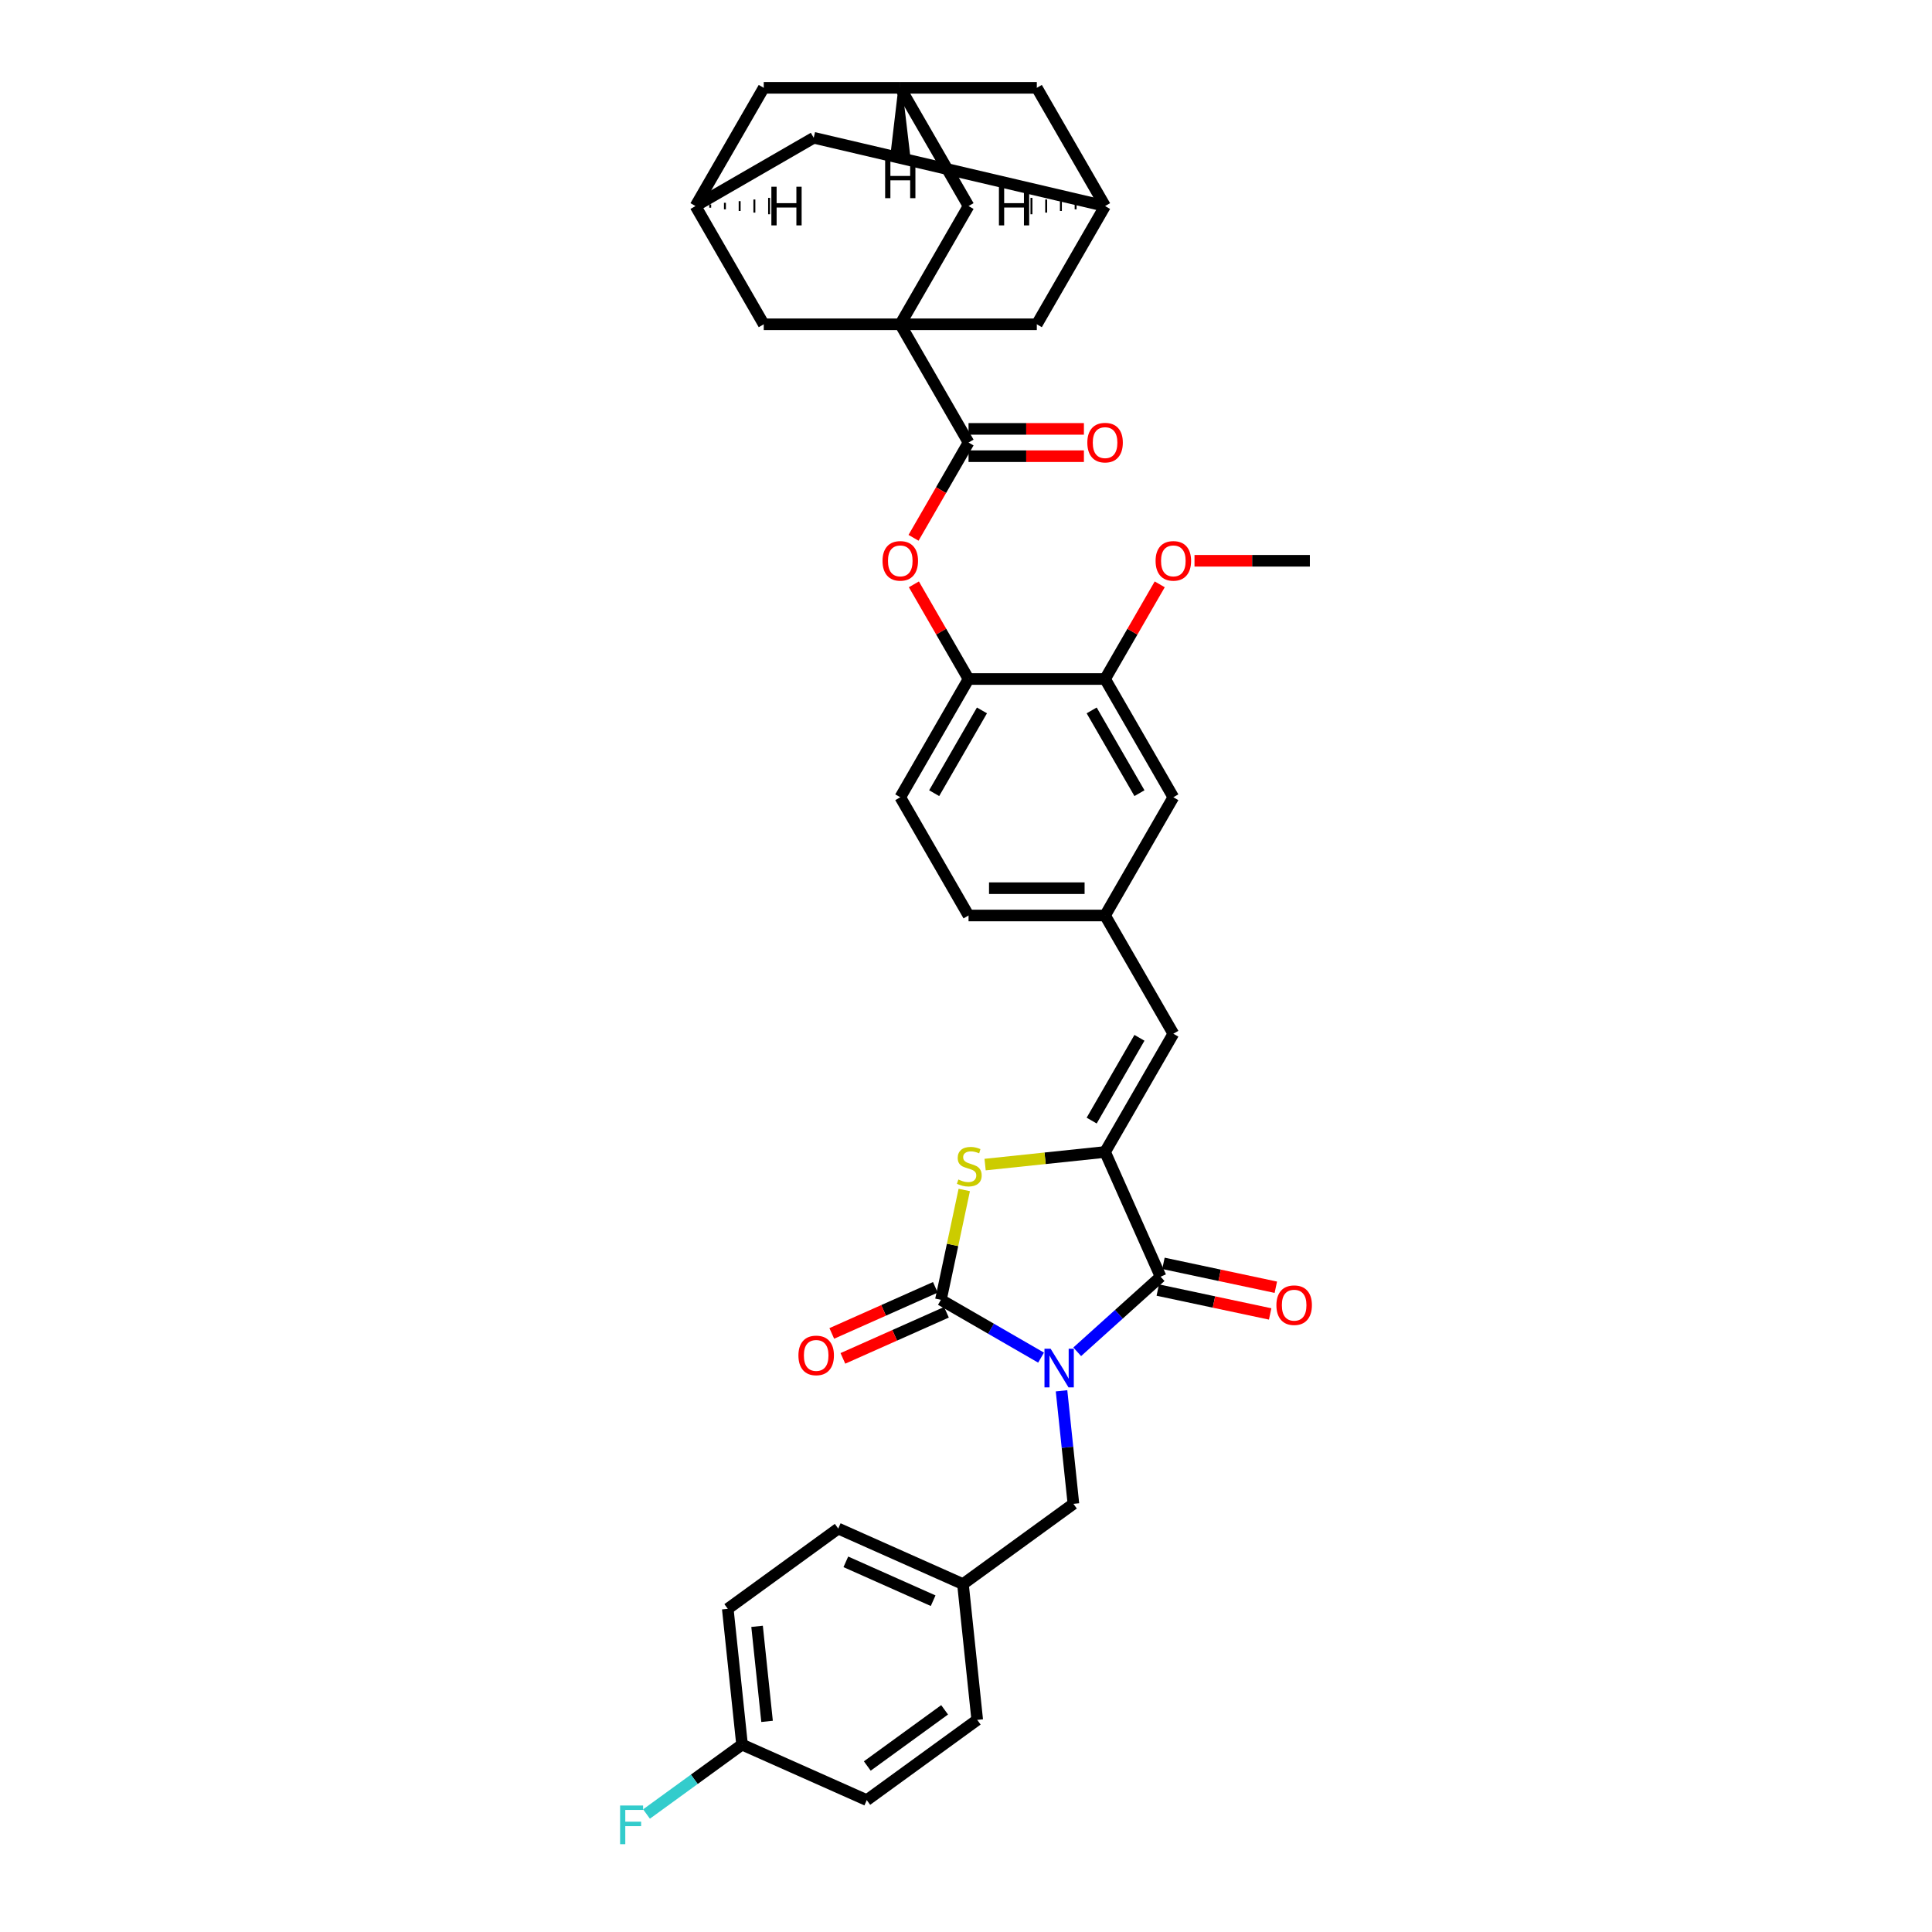 <?xml version='1.0' encoding='iso-8859-1'?>
<svg version='1.1' baseProfile='full'
              xmlns='http://www.w3.org/2000/svg'
                      xmlns:rdkit='http://www.rdkit.org/xml'
                      xmlns:xlink='http://www.w3.org/1999/xlink'
                  xml:space='preserve'
width='1000px' height='1000px' viewBox='0 0 1000 1000'>
<!-- END OF HEADER -->
<rect style='opacity:1.0;fill:#FFFFFF;stroke:none' width='1000' height='1000' x='0' y='0'> </rect>
<path class='bond-0' d='M 538.855,702.704 L 512.933,687.738' style='fill:none;fill-rule:evenodd;stroke:#0000FF;stroke-width:6px;stroke-linecap:butt;stroke-linejoin:miter;stroke-opacity:1' />
<path class='bond-0' d='M 512.933,687.738 L 487.011,672.772' style='fill:none;fill-rule:evenodd;stroke:#000000;stroke-width:6px;stroke-linecap:butt;stroke-linejoin:miter;stroke-opacity:1' />
<path class='bond-1' d='M 557.568,699.681 L 579.148,680.25' style='fill:none;fill-rule:evenodd;stroke:#0000FF;stroke-width:6px;stroke-linecap:butt;stroke-linejoin:miter;stroke-opacity:1' />
<path class='bond-1' d='M 579.148,680.25 L 600.729,660.82' style='fill:none;fill-rule:evenodd;stroke:#000000;stroke-width:6px;stroke-linecap:butt;stroke-linejoin:miter;stroke-opacity:1' />
<path class='bond-8' d='M 549.449,719.879 L 552.524,749.133' style='fill:none;fill-rule:evenodd;stroke:#0000FF;stroke-width:6px;stroke-linecap:butt;stroke-linejoin:miter;stroke-opacity:1' />
<path class='bond-8' d='M 552.524,749.133 L 555.599,778.387' style='fill:none;fill-rule:evenodd;stroke:#000000;stroke-width:6px;stroke-linecap:butt;stroke-linejoin:miter;stroke-opacity:1' />
<path class='bond-4' d='M 487.011,672.772 L 493.052,644.351' style='fill:none;fill-rule:evenodd;stroke:#000000;stroke-width:6px;stroke-linecap:butt;stroke-linejoin:miter;stroke-opacity:1' />
<path class='bond-4' d='M 493.052,644.351 L 499.093,615.93' style='fill:none;fill-rule:evenodd;stroke:#CCCC00;stroke-width:6px;stroke-linecap:butt;stroke-linejoin:miter;stroke-opacity:1' />
<path class='bond-14' d='M 484.137,666.316 L 457.334,678.249' style='fill:none;fill-rule:evenodd;stroke:#000000;stroke-width:6px;stroke-linecap:butt;stroke-linejoin:miter;stroke-opacity:1' />
<path class='bond-14' d='M 457.334,678.249 L 430.531,690.182' style='fill:none;fill-rule:evenodd;stroke:#FF0000;stroke-width:6px;stroke-linecap:butt;stroke-linejoin:miter;stroke-opacity:1' />
<path class='bond-14' d='M 489.885,679.228 L 463.083,691.161' style='fill:none;fill-rule:evenodd;stroke:#000000;stroke-width:6px;stroke-linecap:butt;stroke-linejoin:miter;stroke-opacity:1' />
<path class='bond-14' d='M 463.083,691.161 L 436.28,703.094' style='fill:none;fill-rule:evenodd;stroke:#FF0000;stroke-width:6px;stroke-linecap:butt;stroke-linejoin:miter;stroke-opacity:1' />
<path class='bond-2' d='M 600.729,660.82 L 571.985,596.261' style='fill:none;fill-rule:evenodd;stroke:#000000;stroke-width:6px;stroke-linecap:butt;stroke-linejoin:miter;stroke-opacity:1' />
<path class='bond-18' d='M 599.259,667.732 L 628.345,673.914' style='fill:none;fill-rule:evenodd;stroke:#000000;stroke-width:6px;stroke-linecap:butt;stroke-linejoin:miter;stroke-opacity:1' />
<path class='bond-18' d='M 628.345,673.914 L 657.43,680.096' style='fill:none;fill-rule:evenodd;stroke:#FF0000;stroke-width:6px;stroke-linecap:butt;stroke-linejoin:miter;stroke-opacity:1' />
<path class='bond-18' d='M 602.198,653.907 L 631.283,660.089' style='fill:none;fill-rule:evenodd;stroke:#000000;stroke-width:6px;stroke-linecap:butt;stroke-linejoin:miter;stroke-opacity:1' />
<path class='bond-18' d='M 631.283,660.089 L 660.368,666.272' style='fill:none;fill-rule:evenodd;stroke:#FF0000;stroke-width:6px;stroke-linecap:butt;stroke-linejoin:miter;stroke-opacity:1' />
<path class='bond-6' d='M 571.985,596.261 L 607.319,535.06' style='fill:none;fill-rule:evenodd;stroke:#000000;stroke-width:6px;stroke-linecap:butt;stroke-linejoin:miter;stroke-opacity:1' />
<path class='bond-6' d='M 565.045,580.014 L 589.779,537.173' style='fill:none;fill-rule:evenodd;stroke:#000000;stroke-width:6px;stroke-linecap:butt;stroke-linejoin:miter;stroke-opacity:1' />
<path class='bond-36' d='M 571.985,596.261 L 540.936,599.524' style='fill:none;fill-rule:evenodd;stroke:#000000;stroke-width:6px;stroke-linecap:butt;stroke-linejoin:miter;stroke-opacity:1' />
<path class='bond-36' d='M 540.936,599.524 L 509.887,602.787' style='fill:none;fill-rule:evenodd;stroke:#CCCC00;stroke-width:6px;stroke-linecap:butt;stroke-linejoin:miter;stroke-opacity:1' />
<path class='bond-3' d='M 465.982,167.856 L 501.317,229.057' style='fill:none;fill-rule:evenodd;stroke:#000000;stroke-width:6px;stroke-linecap:butt;stroke-linejoin:miter;stroke-opacity:1' />
<path class='bond-10' d='M 465.982,167.856 L 501.317,106.655' style='fill:none;fill-rule:evenodd;stroke:#000000;stroke-width:6px;stroke-linecap:butt;stroke-linejoin:miter;stroke-opacity:1' />
<path class='bond-11' d='M 465.982,167.856 L 536.651,167.856' style='fill:none;fill-rule:evenodd;stroke:#000000;stroke-width:6px;stroke-linecap:butt;stroke-linejoin:miter;stroke-opacity:1' />
<path class='bond-12' d='M 465.982,167.856 L 395.314,167.856' style='fill:none;fill-rule:evenodd;stroke:#000000;stroke-width:6px;stroke-linecap:butt;stroke-linejoin:miter;stroke-opacity:1' />
<path class='bond-5' d='M 501.317,229.057 L 487.081,253.714' style='fill:none;fill-rule:evenodd;stroke:#000000;stroke-width:6px;stroke-linecap:butt;stroke-linejoin:miter;stroke-opacity:1' />
<path class='bond-5' d='M 487.081,253.714 L 472.845,278.371' style='fill:none;fill-rule:evenodd;stroke:#FF0000;stroke-width:6px;stroke-linecap:butt;stroke-linejoin:miter;stroke-opacity:1' />
<path class='bond-20' d='M 501.317,236.123 L 531.174,236.123' style='fill:none;fill-rule:evenodd;stroke:#000000;stroke-width:6px;stroke-linecap:butt;stroke-linejoin:miter;stroke-opacity:1' />
<path class='bond-20' d='M 531.174,236.123 L 561.032,236.123' style='fill:none;fill-rule:evenodd;stroke:#FF0000;stroke-width:6px;stroke-linecap:butt;stroke-linejoin:miter;stroke-opacity:1' />
<path class='bond-20' d='M 501.317,221.99 L 531.174,221.99' style='fill:none;fill-rule:evenodd;stroke:#000000;stroke-width:6px;stroke-linecap:butt;stroke-linejoin:miter;stroke-opacity:1' />
<path class='bond-20' d='M 531.174,221.99 L 561.032,221.99' style='fill:none;fill-rule:evenodd;stroke:#FF0000;stroke-width:6px;stroke-linecap:butt;stroke-linejoin:miter;stroke-opacity:1' />
<path class='bond-19' d='M 607.319,535.06 L 571.985,473.859' style='fill:none;fill-rule:evenodd;stroke:#000000;stroke-width:6px;stroke-linecap:butt;stroke-linejoin:miter;stroke-opacity:1' />
<path class='bond-7' d='M 473.025,302.455 L 487.171,326.956' style='fill:none;fill-rule:evenodd;stroke:#FF0000;stroke-width:6px;stroke-linecap:butt;stroke-linejoin:miter;stroke-opacity:1' />
<path class='bond-7' d='M 487.171,326.956 L 501.317,351.458' style='fill:none;fill-rule:evenodd;stroke:#000000;stroke-width:6px;stroke-linecap:butt;stroke-linejoin:miter;stroke-opacity:1' />
<path class='bond-26' d='M 555.599,778.387 L 498.427,819.925' style='fill:none;fill-rule:evenodd;stroke:#000000;stroke-width:6px;stroke-linecap:butt;stroke-linejoin:miter;stroke-opacity:1' />
<path class='bond-9' d='M 501.317,351.458 L 465.982,412.659' style='fill:none;fill-rule:evenodd;stroke:#000000;stroke-width:6px;stroke-linecap:butt;stroke-linejoin:miter;stroke-opacity:1' />
<path class='bond-9' d='M 508.257,367.705 L 483.523,410.545' style='fill:none;fill-rule:evenodd;stroke:#000000;stroke-width:6px;stroke-linecap:butt;stroke-linejoin:miter;stroke-opacity:1' />
<path class='bond-38' d='M 501.317,351.458 L 571.985,351.458' style='fill:none;fill-rule:evenodd;stroke:#000000;stroke-width:6px;stroke-linecap:butt;stroke-linejoin:miter;stroke-opacity:1' />
<path class='bond-16' d='M 501.317,106.655 L 465.982,45.455' style='fill:none;fill-rule:evenodd;stroke:#000000;stroke-width:6px;stroke-linecap:butt;stroke-linejoin:miter;stroke-opacity:1' />
<path class='bond-15' d='M 536.651,167.856 L 571.985,106.655' style='fill:none;fill-rule:evenodd;stroke:#000000;stroke-width:6px;stroke-linecap:butt;stroke-linejoin:miter;stroke-opacity:1' />
<path class='bond-17' d='M 395.314,167.856 L 359.98,106.655' style='fill:none;fill-rule:evenodd;stroke:#000000;stroke-width:6px;stroke-linecap:butt;stroke-linejoin:miter;stroke-opacity:1' />
<path class='bond-13' d='M 571.985,351.458 L 607.319,412.659' style='fill:none;fill-rule:evenodd;stroke:#000000;stroke-width:6px;stroke-linecap:butt;stroke-linejoin:miter;stroke-opacity:1' />
<path class='bond-13' d='M 565.045,367.705 L 589.779,410.545' style='fill:none;fill-rule:evenodd;stroke:#000000;stroke-width:6px;stroke-linecap:butt;stroke-linejoin:miter;stroke-opacity:1' />
<path class='bond-29' d='M 571.985,351.458 L 586.131,326.956' style='fill:none;fill-rule:evenodd;stroke:#000000;stroke-width:6px;stroke-linecap:butt;stroke-linejoin:miter;stroke-opacity:1' />
<path class='bond-29' d='M 586.131,326.956 L 600.277,302.455' style='fill:none;fill-rule:evenodd;stroke:#FF0000;stroke-width:6px;stroke-linecap:butt;stroke-linejoin:miter;stroke-opacity:1' />
<path class='bond-25' d='M 571.985,106.655 L 536.651,45.455' style='fill:none;fill-rule:evenodd;stroke:#000000;stroke-width:6px;stroke-linecap:butt;stroke-linejoin:miter;stroke-opacity:1' />
<path class='bond-40' d='M 571.985,106.655 L 421.18,71.321' style='fill:none;fill-rule:evenodd;stroke:#000000;stroke-width:6px;stroke-linecap:butt;stroke-linejoin:miter;stroke-opacity:1' />
<path class='bond-42' d='M 564.364,105.807 L 564.364,107.503' style='fill:none;fill-rule:evenodd;stroke:#000000;stroke-width:1.0px;stroke-linecap:butt;stroke-linejoin:miter;stroke-opacity:1' />
<path class='bond-42' d='M 556.743,104.959 L 556.743,108.351' style='fill:none;fill-rule:evenodd;stroke:#000000;stroke-width:1.0px;stroke-linecap:butt;stroke-linejoin:miter;stroke-opacity:1' />
<path class='bond-42' d='M 549.122,104.111 L 549.122,109.199' style='fill:none;fill-rule:evenodd;stroke:#000000;stroke-width:1.0px;stroke-linecap:butt;stroke-linejoin:miter;stroke-opacity:1' />
<path class='bond-42' d='M 541.502,103.263 L 541.502,110.047' style='fill:none;fill-rule:evenodd;stroke:#000000;stroke-width:1.0px;stroke-linecap:butt;stroke-linejoin:miter;stroke-opacity:1' />
<path class='bond-42' d='M 533.881,102.415 L 533.881,110.895' style='fill:none;fill-rule:evenodd;stroke:#000000;stroke-width:1.0px;stroke-linecap:butt;stroke-linejoin:miter;stroke-opacity:1' />
<path class='bond-39' d='M 465.982,45.455 L 395.314,45.455' style='fill:none;fill-rule:evenodd;stroke:#000000;stroke-width:6px;stroke-linecap:butt;stroke-linejoin:miter;stroke-opacity:1' />
<path class='bond-41' d='M 465.982,45.455 L 536.651,45.455' style='fill:none;fill-rule:evenodd;stroke:#000000;stroke-width:6px;stroke-linecap:butt;stroke-linejoin:miter;stroke-opacity:1' />
<path class='bond-43' d='M 465.982,45.455 L 461.742,81.382 L 470.223,81.382 Z' style='fill:#000000;fill-rule:evenodd;fill-opacity:1;stroke:#000000;stroke-width:2px;stroke-linecap:butt;stroke-linejoin:miter;stroke-opacity:1;' />
<path class='bond-23' d='M 359.98,106.655 L 421.18,71.321' style='fill:none;fill-rule:evenodd;stroke:#000000;stroke-width:6px;stroke-linecap:butt;stroke-linejoin:miter;stroke-opacity:1' />
<path class='bond-24' d='M 359.98,106.655 L 395.314,45.455' style='fill:none;fill-rule:evenodd;stroke:#000000;stroke-width:6px;stroke-linecap:butt;stroke-linejoin:miter;stroke-opacity:1' />
<path class='bond-44' d='M 367.601,107.503 L 367.601,105.807' style='fill:none;fill-rule:evenodd;stroke:#000000;stroke-width:1.0px;stroke-linecap:butt;stroke-linejoin:miter;stroke-opacity:1' />
<path class='bond-44' d='M 375.222,108.351 L 375.222,104.959' style='fill:none;fill-rule:evenodd;stroke:#000000;stroke-width:1.0px;stroke-linecap:butt;stroke-linejoin:miter;stroke-opacity:1' />
<path class='bond-44' d='M 382.842,109.199 L 382.842,104.111' style='fill:none;fill-rule:evenodd;stroke:#000000;stroke-width:1.0px;stroke-linecap:butt;stroke-linejoin:miter;stroke-opacity:1' />
<path class='bond-44' d='M 390.463,110.047 L 390.463,103.263' style='fill:none;fill-rule:evenodd;stroke:#000000;stroke-width:1.0px;stroke-linecap:butt;stroke-linejoin:miter;stroke-opacity:1' />
<path class='bond-44' d='M 398.084,110.895 L 398.084,102.415' style='fill:none;fill-rule:evenodd;stroke:#000000;stroke-width:1.0px;stroke-linecap:butt;stroke-linejoin:miter;stroke-opacity:1' />
<path class='bond-21' d='M 571.985,473.859 L 607.319,412.659' style='fill:none;fill-rule:evenodd;stroke:#000000;stroke-width:6px;stroke-linecap:butt;stroke-linejoin:miter;stroke-opacity:1' />
<path class='bond-27' d='M 571.985,473.859 L 501.317,473.859' style='fill:none;fill-rule:evenodd;stroke:#000000;stroke-width:6px;stroke-linecap:butt;stroke-linejoin:miter;stroke-opacity:1' />
<path class='bond-27' d='M 561.385,459.726 L 511.917,459.726' style='fill:none;fill-rule:evenodd;stroke:#000000;stroke-width:6px;stroke-linecap:butt;stroke-linejoin:miter;stroke-opacity:1' />
<path class='bond-22' d='M 465.982,412.659 L 501.317,473.859' style='fill:none;fill-rule:evenodd;stroke:#000000;stroke-width:6px;stroke-linecap:butt;stroke-linejoin:miter;stroke-opacity:1' />
<path class='bond-31' d='M 498.427,819.925 L 505.813,890.206' style='fill:none;fill-rule:evenodd;stroke:#000000;stroke-width:6px;stroke-linecap:butt;stroke-linejoin:miter;stroke-opacity:1' />
<path class='bond-32' d='M 498.427,819.925 L 433.868,791.182' style='fill:none;fill-rule:evenodd;stroke:#000000;stroke-width:6px;stroke-linecap:butt;stroke-linejoin:miter;stroke-opacity:1' />
<path class='bond-32' d='M 482.994,828.525 L 437.803,808.405' style='fill:none;fill-rule:evenodd;stroke:#000000;stroke-width:6px;stroke-linecap:butt;stroke-linejoin:miter;stroke-opacity:1' />
<path class='bond-28' d='M 384.083,903.001 L 376.696,832.72' style='fill:none;fill-rule:evenodd;stroke:#000000;stroke-width:6px;stroke-linecap:butt;stroke-linejoin:miter;stroke-opacity:1' />
<path class='bond-28' d='M 397.031,890.981 L 391.86,841.784' style='fill:none;fill-rule:evenodd;stroke:#000000;stroke-width:6px;stroke-linecap:butt;stroke-linejoin:miter;stroke-opacity:1' />
<path class='bond-30' d='M 384.083,903.001 L 359.355,920.966' style='fill:none;fill-rule:evenodd;stroke:#000000;stroke-width:6px;stroke-linecap:butt;stroke-linejoin:miter;stroke-opacity:1' />
<path class='bond-30' d='M 359.355,920.966 L 334.628,938.932' style='fill:none;fill-rule:evenodd;stroke:#33CCCC;stroke-width:6px;stroke-linecap:butt;stroke-linejoin:miter;stroke-opacity:1' />
<path class='bond-37' d='M 384.083,903.001 L 448.641,931.744' style='fill:none;fill-rule:evenodd;stroke:#000000;stroke-width:6px;stroke-linecap:butt;stroke-linejoin:miter;stroke-opacity:1' />
<path class='bond-35' d='M 618.273,290.257 L 648.13,290.257' style='fill:none;fill-rule:evenodd;stroke:#FF0000;stroke-width:6px;stroke-linecap:butt;stroke-linejoin:miter;stroke-opacity:1' />
<path class='bond-35' d='M 648.13,290.257 L 677.988,290.257' style='fill:none;fill-rule:evenodd;stroke:#000000;stroke-width:6px;stroke-linecap:butt;stroke-linejoin:miter;stroke-opacity:1' />
<path class='bond-34' d='M 505.813,890.206 L 448.641,931.744' style='fill:none;fill-rule:evenodd;stroke:#000000;stroke-width:6px;stroke-linecap:butt;stroke-linejoin:miter;stroke-opacity:1' />
<path class='bond-34' d='M 488.93,885.003 L 448.91,914.079' style='fill:none;fill-rule:evenodd;stroke:#000000;stroke-width:6px;stroke-linecap:butt;stroke-linejoin:miter;stroke-opacity:1' />
<path class='bond-33' d='M 433.868,791.182 L 376.696,832.72' style='fill:none;fill-rule:evenodd;stroke:#000000;stroke-width:6px;stroke-linecap:butt;stroke-linejoin:miter;stroke-opacity:1' />
<path  class='atom-0' d='M 543.788 698.099
L 550.346 708.7
Q 550.996 709.745, 552.042 711.639
Q 553.088 713.533, 553.144 713.646
L 553.144 698.099
L 555.801 698.099
L 555.801 718.113
L 553.06 718.113
L 546.021 706.523
Q 545.201 705.166, 544.325 703.611
Q 543.477 702.057, 543.222 701.576
L 543.222 718.113
L 540.622 718.113
L 540.622 698.099
L 543.788 698.099
' fill='#0000FF'/>
<path  class='atom-5' d='M 496.05 610.517
Q 496.276 610.601, 497.209 610.997
Q 498.142 611.393, 499.16 611.647
Q 500.206 611.873, 501.223 611.873
Q 503.117 611.873, 504.22 610.969
Q 505.322 610.036, 505.322 608.425
Q 505.322 607.322, 504.757 606.644
Q 504.22 605.965, 503.372 605.598
Q 502.524 605.231, 501.11 604.807
Q 499.329 604.269, 498.255 603.761
Q 497.209 603.252, 496.446 602.178
Q 495.711 601.103, 495.711 599.294
Q 495.711 596.779, 497.407 595.224
Q 499.131 593.669, 502.524 593.669
Q 504.841 593.669, 507.47 594.772
L 506.82 596.948
Q 504.417 595.959, 502.608 595.959
Q 500.658 595.959, 499.584 596.779
Q 498.51 597.57, 498.538 598.955
Q 498.538 600.029, 499.075 600.679
Q 499.64 601.33, 500.432 601.697
Q 501.252 602.065, 502.608 602.489
Q 504.417 603.054, 505.492 603.619
Q 506.566 604.185, 507.329 605.344
Q 508.121 606.474, 508.121 608.425
Q 508.121 611.195, 506.255 612.693
Q 504.417 614.163, 501.336 614.163
Q 499.555 614.163, 498.199 613.767
Q 496.87 613.4, 495.287 612.75
L 496.05 610.517
' fill='#CCCC00'/>
<path  class='atom-8' d='M 456.796 290.314
Q 456.796 285.508, 459.17 282.823
Q 461.544 280.138, 465.982 280.138
Q 470.42 280.138, 472.795 282.823
Q 475.169 285.508, 475.169 290.314
Q 475.169 295.176, 472.767 297.946
Q 470.364 300.688, 465.982 300.688
Q 461.573 300.688, 459.17 297.946
Q 456.796 295.204, 456.796 290.314
M 465.982 298.427
Q 469.035 298.427, 470.675 296.391
Q 472.343 294.328, 472.343 290.314
Q 472.343 286.385, 470.675 284.406
Q 469.035 282.399, 465.982 282.399
Q 462.93 282.399, 461.262 284.378
Q 459.622 286.356, 459.622 290.314
Q 459.622 294.356, 461.262 296.391
Q 462.93 298.427, 465.982 298.427
' fill='#FF0000'/>
<path  class='atom-15' d='M 413.265 701.572
Q 413.265 696.766, 415.64 694.081
Q 418.014 691.395, 422.452 691.395
Q 426.89 691.395, 429.265 694.081
Q 431.639 696.766, 431.639 701.572
Q 431.639 706.434, 429.236 709.204
Q 426.834 711.946, 422.452 711.946
Q 418.042 711.946, 415.64 709.204
Q 413.265 706.462, 413.265 701.572
M 422.452 709.684
Q 425.505 709.684, 427.145 707.649
Q 428.812 705.586, 428.812 701.572
Q 428.812 697.643, 427.145 695.664
Q 425.505 693.657, 422.452 693.657
Q 419.399 693.657, 417.732 695.636
Q 416.092 697.614, 416.092 701.572
Q 416.092 705.614, 417.732 707.649
Q 419.399 709.684, 422.452 709.684
' fill='#FF0000'/>
<path  class='atom-19' d='M 660.666 675.569
Q 660.666 670.763, 663.04 668.078
Q 665.415 665.393, 669.853 665.393
Q 674.291 665.393, 676.665 668.078
Q 679.04 670.763, 679.04 675.569
Q 679.04 680.431, 676.637 683.201
Q 674.234 685.943, 669.853 685.943
Q 665.443 685.943, 663.04 683.201
Q 660.666 680.459, 660.666 675.569
M 669.853 683.682
Q 672.906 683.682, 674.545 681.646
Q 676.213 679.583, 676.213 675.569
Q 676.213 671.64, 674.545 669.661
Q 672.906 667.654, 669.853 667.654
Q 666.8 667.654, 665.132 669.633
Q 663.493 671.611, 663.493 675.569
Q 663.493 679.611, 665.132 681.646
Q 666.8 683.682, 669.853 683.682
' fill='#FF0000'/>
<path  class='atom-21' d='M 562.798 229.113
Q 562.798 224.308, 565.173 221.622
Q 567.547 218.937, 571.985 218.937
Q 576.423 218.937, 578.798 221.622
Q 581.172 224.308, 581.172 229.113
Q 581.172 233.975, 578.769 236.745
Q 576.367 239.487, 571.985 239.487
Q 567.575 239.487, 565.173 236.745
Q 562.798 234.003, 562.798 229.113
M 571.985 237.226
Q 575.038 237.226, 576.678 235.191
Q 578.345 233.127, 578.345 229.113
Q 578.345 225.184, 576.678 223.205
Q 575.038 221.198, 571.985 221.198
Q 568.932 221.198, 567.264 223.177
Q 565.625 225.156, 565.625 229.113
Q 565.625 233.155, 567.264 235.191
Q 568.932 237.226, 571.985 237.226
' fill='#FF0000'/>
<path  class='atom-30' d='M 598.132 290.314
Q 598.132 285.508, 600.507 282.823
Q 602.881 280.138, 607.319 280.138
Q 611.757 280.138, 614.132 282.823
Q 616.506 285.508, 616.506 290.314
Q 616.506 295.176, 614.104 297.946
Q 611.701 300.688, 607.319 300.688
Q 602.91 300.688, 600.507 297.946
Q 598.132 295.204, 598.132 290.314
M 607.319 298.427
Q 610.372 298.427, 612.012 296.391
Q 613.68 294.328, 613.68 290.314
Q 613.68 286.385, 612.012 284.406
Q 610.372 282.399, 607.319 282.399
Q 604.266 282.399, 602.599 284.378
Q 600.959 286.356, 600.959 290.314
Q 600.959 294.356, 602.599 296.391
Q 604.266 298.427, 607.319 298.427
' fill='#FF0000'/>
<path  class='atom-31' d='M 320.96 934.532
L 332.861 934.532
L 332.861 936.822
L 323.646 936.822
L 323.646 942.899
L 331.843 942.899
L 331.843 945.217
L 323.646 945.217
L 323.646 954.545
L 320.96 954.545
L 320.96 934.532
' fill='#33CCCC'/>
<path  class='atom-37' d='M 517.043 96.649
L 519.756 96.649
L 519.756 105.157
L 529.989 105.157
L 529.989 96.649
L 532.703 96.649
L 532.703 116.662
L 529.989 116.662
L 529.989 107.418
L 519.756 107.418
L 519.756 116.662
L 517.043 116.662
L 517.043 96.649
' fill='#000000'/>
<path  class='atom-38' d='M 458.152 82.56
L 460.866 82.56
L 460.866 91.069
L 471.099 91.069
L 471.099 82.56
L 473.813 82.56
L 473.813 102.574
L 471.099 102.574
L 471.099 93.33
L 460.866 93.33
L 460.866 102.574
L 458.152 102.574
L 458.152 82.56
' fill='#000000'/>
<path  class='atom-39' d='M 399.262 96.649
L 401.976 96.649
L 401.976 105.157
L 412.208 105.157
L 412.208 96.649
L 414.922 96.649
L 414.922 116.662
L 412.208 116.662
L 412.208 107.418
L 401.976 107.418
L 401.976 116.662
L 399.262 116.662
L 399.262 96.649
' fill='#000000'/>
</svg>
